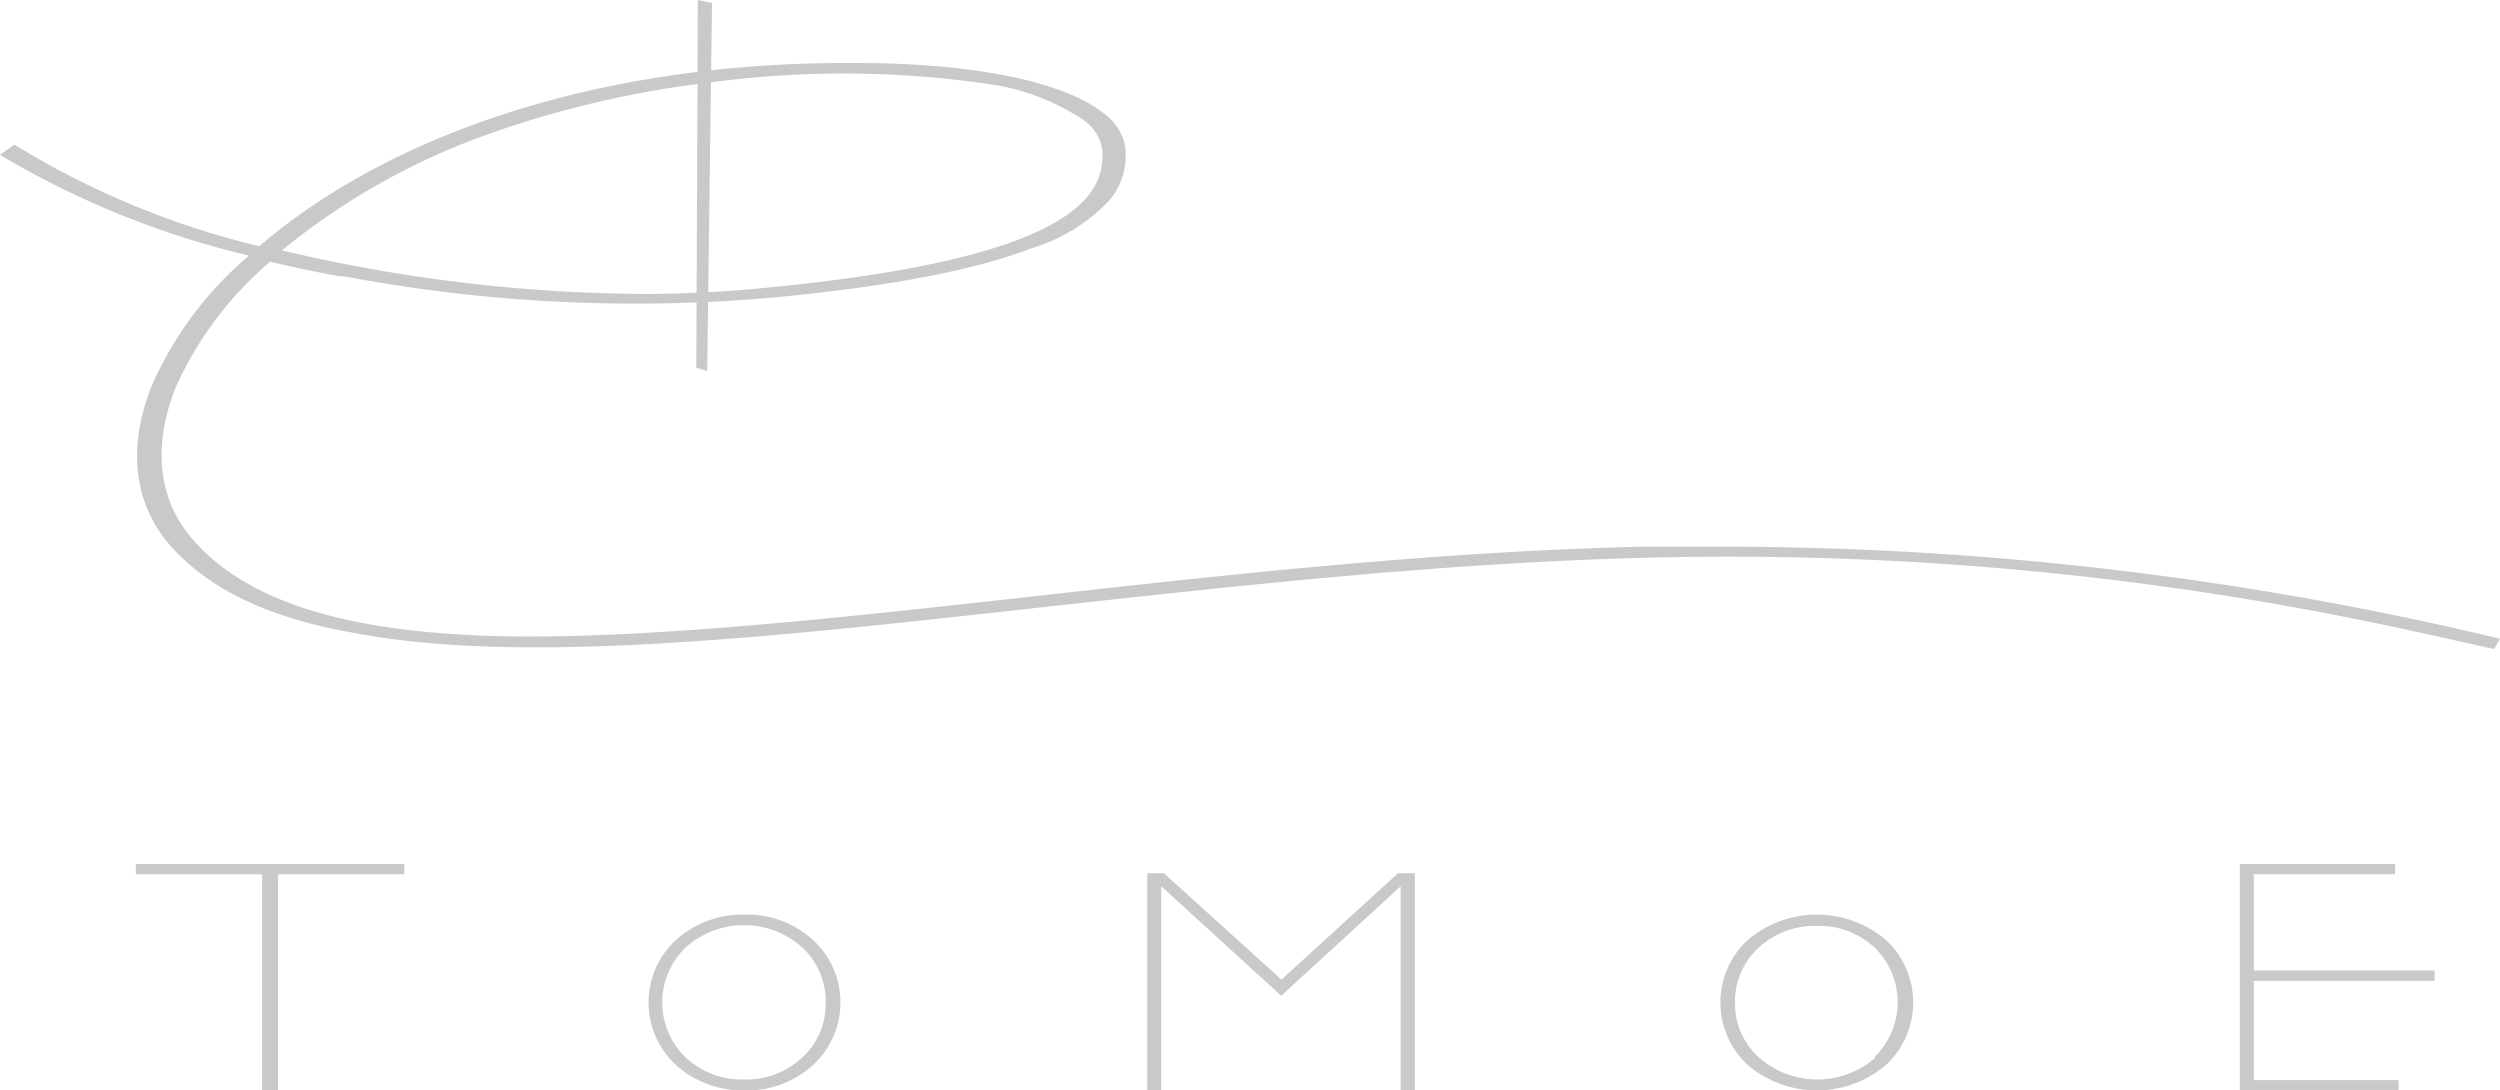 <svg xmlns="http://www.w3.org/2000/svg" viewBox="0 0 114.64 50"><g id="ab7aea79-67f3-4729-8ff6-87713093bc21" data-name="レイヤー 2"><g id="a7a3a830-2351-46a1-b56f-b3e61802ede5" data-name="デザイン"><polygon points="18.54 39.62 6.23 39.62 6.23 40.09 12.02 40.09 12.02 50 12.75 50 12.75 40.09 18.54 40.09 18.54 39.62" style="fill:#c8c9ca"/><path d="M86.48,43.1a4.9,4.9,0,0,0-6.33,0,3.9,3.9,0,0,0,0,5.74,4.9,4.9,0,0,0,6.33,0,3.92,3.92,0,0,0,0-5.74ZM86,48.5a4.05,4.05,0,0,1-5.33,0A3.32,3.32,0,0,1,79.56,46a3.36,3.36,0,0,1,1.08-2.54,3.8,3.8,0,0,1,2.68-1,3.71,3.71,0,0,1,2.65,1,3.5,3.5,0,0,1,0,5Z" style="fill:#c8c9ca"/><path d="M37.28,43.1a4.5,4.5,0,0,0-3.16-1.16A4.56,4.56,0,0,0,31,43.1a3.9,3.9,0,0,0,0,5.74A4.56,4.56,0,0,0,34.12,50a4.5,4.5,0,0,0,3.16-1.16,3.9,3.9,0,0,0,0-5.74Zm-.5,5.4a3.73,3.73,0,0,1-2.66,1,3.77,3.77,0,0,1-2.67-1,3.5,3.5,0,0,1,0-5.06,4,4,0,0,1,5.33,0A3.35,3.35,0,0,1,37.86,46,3.31,3.31,0,0,1,36.78,48.5Z" style="fill:#c8c9ca"/><polygon points="64.23 40.64 64.23 50 64.88 50 64.88 40.04 64.11 40.04 58.76 44.92 53.37 40.04 52.61 40.04 52.61 50 53.25 50 53.25 40.64 58.75 45.66 64.23 40.64" style="fill:#c8c9ca"/><polygon points="111.64 44.98 111.64 44.5 103.35 44.5 103.35 40.09 109.83 40.09 109.83 39.62 102.71 39.62 102.71 50 109.99 50 109.99 49.53 103.35 49.53 103.35 44.98 111.64 44.98" style="fill:#c8c9ca"/><polygon points="32.43 17.01 31.93 16.87 32 0 32.65 0.14 32.43 17.01" style="fill:#c8c9ca"/><path d="M114.37,29.76l.27-.47a152.77,152.77,0,0,0-35.42-4.22h-.58l-3.36,0c-9.44.22-18.89,1.27-28,2.29-8.4.93-16.27,1.8-22.83,1.83-7.39,0-13-1.2-15.8-4.68-1.43-1.8-1.63-4.22-.56-6.82A16.29,16.29,0,0,1,12.39,12c1,.24,2,.45,2.92.62l.24.05.23,0a71.89,71.89,0,0,0,19.38,1c5.46-.5,9.49-1.26,12.16-2.29a8.14,8.14,0,0,0,3.53-2.17,3.16,3.16,0,0,0,.75-2.44,2.35,2.35,0,0,0-1-1.58c-1.87-1.5-6.22-2.32-11.48-2.3h-.58a54.56,54.56,0,0,0-6.49.4c-9,1.09-15.81,4.26-20.16,8A38.49,38.49,0,0,1,.66,6.63L0,7.1a40.37,40.37,0,0,0,11.42,4.62A16.55,16.55,0,0,0,7,17.59c-1.13,2.73-.91,5.28.61,7.19C9.42,27,12.34,28.33,16.11,29c7.68,1.51,19.07.25,31.64-1.15,9.13-1,18.58-2.06,28-2.28a146,146,0,0,1,30.81,2.53c2.89.55,5.32,1.11,7.44,1.58ZM22.2,6.22A46.45,46.45,0,0,1,32.57,3.78a45.92,45.92,0,0,1,12.87.09,10.36,10.36,0,0,1,4.25,1.64,2,2,0,0,1,.85,1.33A2.87,2.87,0,0,1,49.88,9c-1.71,2.06-6.68,3.45-15.22,4.24-1.59.15-3.29.23-5,.24a73.4,73.4,0,0,1-16.73-2A31.7,31.7,0,0,1,22.2,6.22Z" style="fill:#c8c9ca"/></g></g></svg>